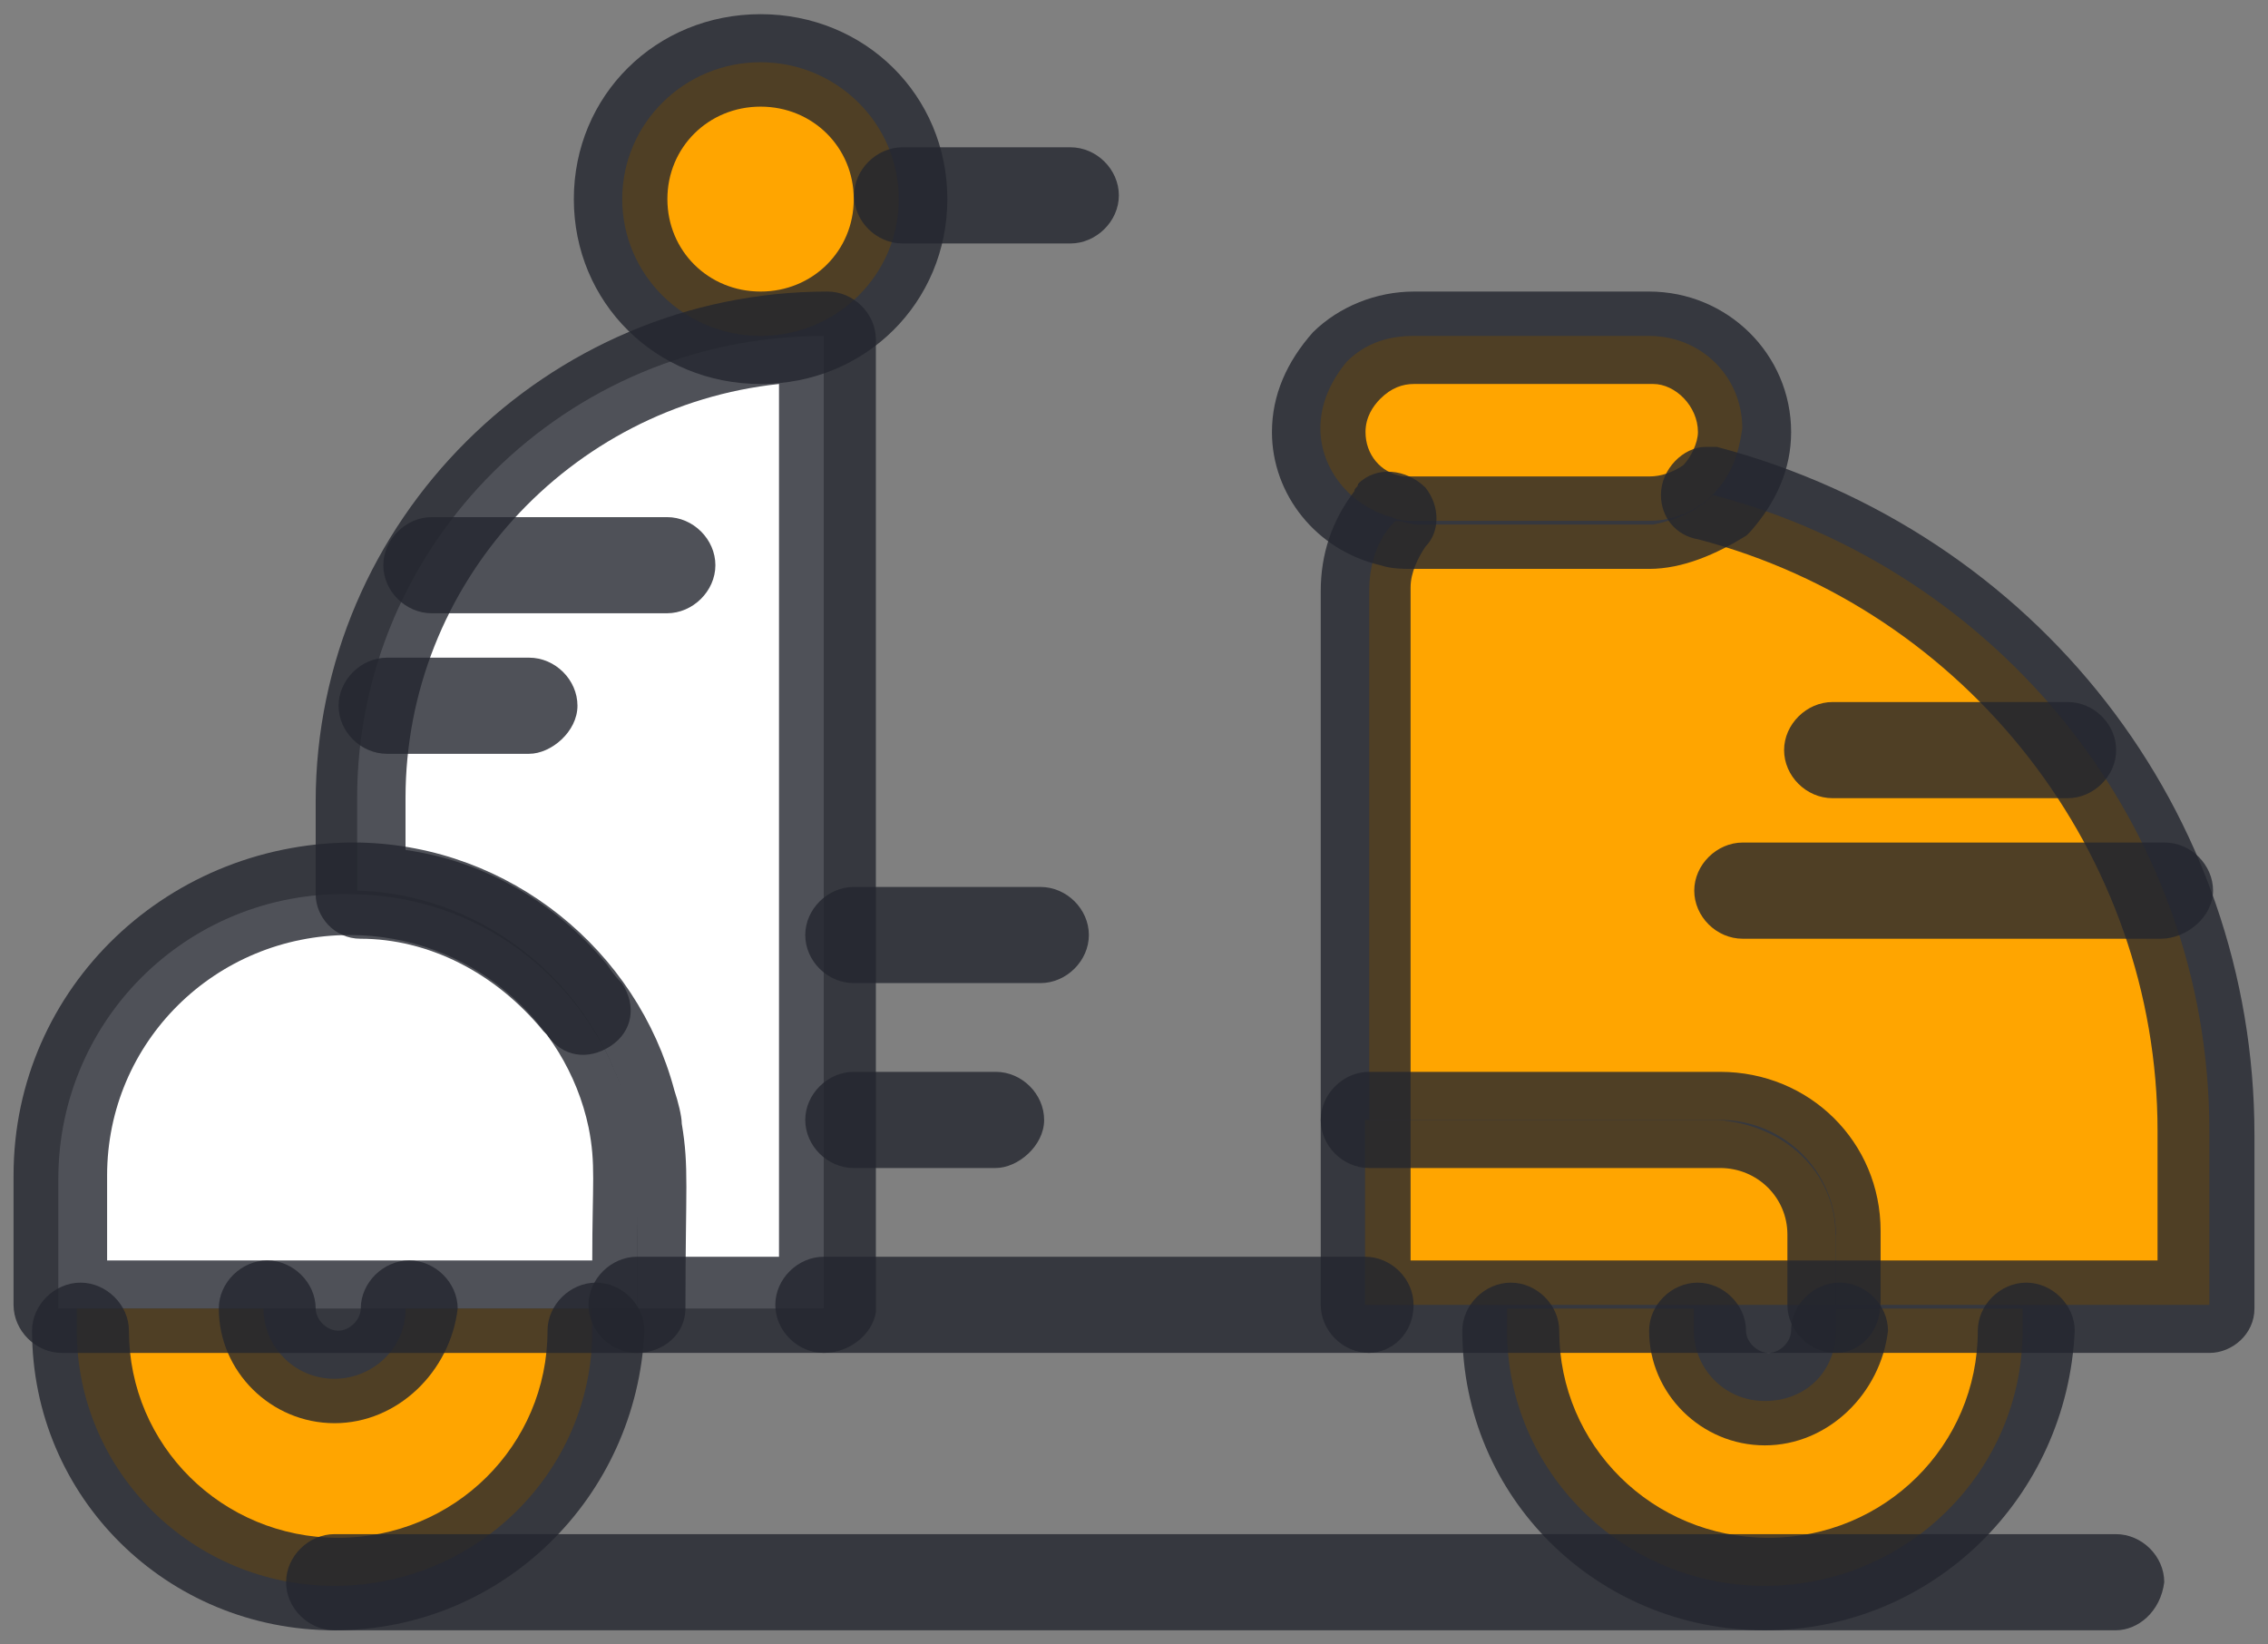 <svg width="80" height="58" viewBox="0 0 80 58" fill="none" xmlns="http://www.w3.org/2000/svg">
<rect x="0" y="0" width="80" height="58" fill="#808080" stroke="none"/>
<path d="M22.471 46.152H2.057V41.587C2.057 35.848 6.805 31.282 12.597 31.543C17.475 31.674 21.427 35.196 22.34 39.891C22.601 41.065 22.471 41.978 22.471 46.152Z" fill="white"/>
<path d="M12.597 28.152C12.597 19.152 19.979 11.848 29.057 11.848V46.152H22.471C22.471 41.848 22.601 40.935 22.21 39.5C21.284 35.065 17.331 31.544 12.597 31.413V28.152Z" fill="white"/>
<path d="M20.892 46.152V46.935C20.892 51.891 16.809 55.935 11.8 55.935C6.791 55.935 2.709 51.891 2.709 46.935V46.152H9.296C9.296 47.457 10.352 48.63 11.8 48.63C13.118 48.63 14.305 47.587 14.305 46.152H20.892Z" fill="#FFA500"/>
<path d="M71.343 46.152V46.935C71.343 51.891 67.26 55.935 62.251 55.935C57.243 55.935 53.16 51.891 53.16 46.935V46.152H59.747V46.935C59.747 48.239 60.803 49.413 62.251 49.413C63.699 49.413 64.756 48.37 64.756 46.935V46.152H71.343Z" fill="#FFA500"/>
<path d="M26.826 2.195C29.513 2.195 31.705 4.361 31.705 7.021C31.705 9.682 29.526 11.848 26.826 11.848C24.126 11.848 21.948 9.682 21.948 7.021C21.948 4.361 24.126 2.195 26.826 2.195Z" fill="#FFA500"/>
<path d="M60.413 17.457C59.892 17.978 59.096 18.37 58.17 18.37H49.874C49.613 18.37 49.352 18.37 49.078 18.239C47.631 17.848 46.574 16.544 46.574 15.109C46.574 14.196 46.965 13.413 47.5 12.761C48.152 12.109 48.948 11.848 49.874 11.848H58.17C60.009 11.848 61.457 13.283 61.457 15.109C61.326 16.022 61.065 16.804 60.4 17.457H60.413Z" fill="#FFA500"/>
<path d="M64.756 43.543V46.022H48.151V39.5H60.529C62.903 39.63 64.743 41.326 64.743 43.543H64.756Z" fill="#FFA500"/>
<path d="M60.414 17.456C70.432 20.065 77.932 29.065 77.932 39.891V46.022H64.758V43.543C64.758 41.326 62.919 39.5 60.675 39.5H48.297V20.848C48.297 19.935 48.558 19.022 49.223 18.369C49.484 18.369 49.745 18.5 50.019 18.5H58.314C58.966 18.369 59.762 18.109 60.427 17.456H60.414Z" fill="#FFA500"/>
<path d="M29.056 47.717H22.469C21.543 47.717 20.761 46.935 20.761 46.022C20.761 45.109 21.556 44.326 22.469 44.326H27.478V13.543C20.096 14.326 14.304 20.587 14.304 28.152V29.978C17.069 30.37 19.574 31.804 21.413 34.022C21.674 34.413 21.804 34.544 21.935 34.674C22.456 35.457 22.326 36.37 21.543 36.891C20.748 37.413 19.835 37.283 19.3 36.5L19.169 36.37C17.461 34.283 15.087 33.109 12.713 33.109C11.787 33.109 11.135 32.326 11.135 31.544V28.283C11.135 18.37 19.3 10.283 29.187 10.283C30.113 10.283 30.895 11.065 30.895 11.978V46.283C30.765 47.065 29.969 47.717 29.056 47.717Z" fill="#23262F" fill-opacity="0.8"/>
<path d="M48.295 47.717H29.056C28.13 47.717 27.348 46.934 27.348 46.022C27.348 45.108 28.143 44.326 29.056 44.326H48.152C49.078 44.326 49.861 45.108 49.861 46.022C49.861 47.065 49.065 47.717 48.282 47.717H48.295Z" fill="#23262F" fill-opacity="0.8"/>
<path d="M11.8 57.5C5.879 57.5 1.131 52.804 1.131 46.935C1.131 46.022 1.926 45.239 2.839 45.239C3.752 45.239 4.548 46.022 4.548 46.935C4.548 50.978 7.835 54.239 11.931 54.239C16.026 54.239 19.313 50.978 19.313 46.935C19.313 46.022 20.109 45.239 21.022 45.239C21.935 45.239 22.731 46.022 22.731 46.935C22.47 52.804 17.722 57.5 11.8 57.5Z" fill="#23262F" fill-opacity="0.8"/>
<path d="M11.8 50.196C9.557 50.196 7.718 48.37 7.718 46.152C7.718 45.239 8.513 44.456 9.426 44.456C10.339 44.456 11.135 45.239 11.135 46.152C11.135 46.544 11.526 46.935 11.931 46.935C12.335 46.935 12.726 46.544 12.726 46.152C12.726 45.239 13.522 44.456 14.435 44.456C15.348 44.456 16.144 45.239 16.144 46.152C15.883 48.37 14.031 50.196 11.8 50.196Z" fill="#23262F" fill-opacity="0.8"/>
<path d="M62.252 57.5C56.33 57.5 51.582 52.804 51.582 46.935C51.582 46.022 52.378 45.239 53.291 45.239C54.204 45.239 54.999 46.022 54.999 46.935C54.999 50.978 58.286 54.239 62.382 54.239C66.478 54.239 69.764 50.978 69.764 46.935C69.764 46.022 70.56 45.239 71.473 45.239C72.386 45.239 73.182 46.022 73.182 46.935C72.921 52.804 68.173 57.5 62.252 57.5Z" fill="#23262F" fill-opacity="0.8"/>
<path d="M62.252 50.978C60.009 50.978 58.17 49.152 58.17 46.935C58.17 46.022 58.965 45.239 59.879 45.239C60.791 45.239 61.587 46.022 61.587 46.935C61.587 47.326 61.978 47.717 62.383 47.717C62.787 47.717 63.178 47.326 63.178 46.935C63.178 46.022 63.974 45.239 64.887 45.239C65.8 45.239 66.596 46.022 66.596 46.935C66.335 49.152 64.483 50.978 62.252 50.978Z" fill="#23262F" fill-opacity="0.8"/>
<path d="M64.756 47.717C63.83 47.717 63.048 46.935 63.048 46.022V43.543C63.048 42.239 61.991 41.196 60.674 41.196H48.295C47.369 41.196 46.587 40.413 46.587 39.5C46.587 38.587 47.382 37.804 48.295 37.804H60.674C63.83 37.804 66.335 40.282 66.335 43.413V45.891C66.335 47.065 65.539 47.717 64.756 47.717Z" fill="#23262F" fill-opacity="0.8"/>
<path d="M76.222 33.109H61.47C60.544 33.109 59.762 32.326 59.762 31.413C59.762 30.5 60.557 29.717 61.47 29.717H76.353C77.279 29.717 78.062 30.5 78.062 31.413C78.062 32.326 77.135 33.109 76.222 33.109Z" fill="#23262F" fill-opacity="0.8"/>
<path d="M72.935 28.152H64.639C63.713 28.152 62.931 27.369 62.931 26.456C62.931 25.543 63.726 24.761 64.639 24.761H72.935C73.861 24.761 74.644 25.543 74.644 26.456C74.644 27.369 73.848 28.152 72.935 28.152Z" fill="#23262F" fill-opacity="0.8"/>
<path d="M77.93 47.717H48.295C47.369 47.717 46.587 46.935 46.587 46.022V20.848C46.587 19.543 46.978 18.369 47.774 17.326C47.774 17.195 47.904 17.195 47.904 17.065C48.556 16.413 49.613 16.543 50.278 17.195C50.8 17.848 50.8 18.761 50.278 19.282C50.017 19.674 49.756 20.195 49.756 20.717V44.456H76.104V39.891C76.104 30.109 69.387 21.5 59.904 19.022C59.108 18.891 58.587 18.239 58.587 17.456C58.587 16.543 59.383 15.761 60.165 15.761H60.556C71.891 18.761 79.522 28.674 79.522 40.022V46.152C79.522 47.065 78.726 47.717 77.943 47.717H77.93Z" fill="#23262F" fill-opacity="0.8"/>
<path d="M26.828 13.543C23.137 13.543 20.241 10.674 20.241 7.022C20.241 3.37 23.137 0.5 26.828 0.5C30.519 0.5 33.415 3.37 33.415 7.022C33.415 10.674 30.519 13.543 26.828 13.543ZM26.828 3.761C24.989 3.761 23.541 5.196 23.541 7.022C23.541 8.848 24.989 10.283 26.828 10.283C28.667 10.283 30.115 8.848 30.115 7.022C30.115 5.196 28.667 3.761 26.828 3.761Z" fill="#23262F" fill-opacity="0.8"/>
<path d="M37.757 8.587H31.835C30.909 8.587 30.127 7.804 30.127 6.891C30.127 5.978 30.922 5.195 31.835 5.195H37.757C38.683 5.195 39.466 5.978 39.466 6.891C39.466 7.804 38.67 8.587 37.757 8.587Z" fill="#23262F" fill-opacity="0.8"/>
<path d="M35.122 41.196H30.113C29.187 41.196 28.404 40.413 28.404 39.5C28.404 38.587 29.2 37.804 30.113 37.804H35.122C36.048 37.804 36.83 38.587 36.83 39.5C36.83 40.413 35.904 41.196 35.122 41.196Z" fill="#23262F" fill-opacity="0.8"/>
<path d="M36.7 34.674H30.113C29.187 34.674 28.404 33.891 28.404 32.978C28.404 32.065 29.2 31.283 30.113 31.283H36.7C37.626 31.283 38.408 32.065 38.408 32.978C38.408 33.891 37.613 34.674 36.7 34.674Z" fill="#23262F" fill-opacity="0.8"/>
<path d="M58.17 20.065H49.875C49.483 20.065 49.079 20.065 48.688 19.935C46.444 19.413 44.866 17.456 44.866 15.239C44.866 13.935 45.388 12.761 46.314 11.717C47.24 10.804 48.557 10.283 49.875 10.283H58.17C60.936 10.283 63.179 12.5 63.179 15.239C63.179 16.544 62.657 17.717 61.731 18.761L61.601 18.891C60.544 19.544 59.357 20.065 58.17 20.065ZM49.875 13.543C49.483 13.543 49.079 13.674 48.688 14.065C48.427 14.326 48.166 14.717 48.166 15.239C48.166 16.022 48.688 16.674 49.483 16.804H58.184C58.575 16.804 58.979 16.674 59.37 16.413C59.631 16.152 59.892 15.63 59.892 15.239C59.892 14.326 59.096 13.543 58.314 13.543H49.888H49.875Z" fill="#23262F" fill-opacity="0.8"/>
<path d="M74.644 57.5H11.8C10.874 57.5 10.092 56.718 10.092 55.804C10.092 54.891 10.887 54.109 11.8 54.109H74.631C75.557 54.109 76.34 54.891 76.34 55.804C76.209 56.848 75.413 57.5 74.631 57.5H74.644Z" fill="#23262F" fill-opacity="0.8"/>
<path d="M23.526 21.63H15.23C14.304 21.63 13.521 20.848 13.521 19.935C13.521 19.022 14.317 18.239 15.23 18.239H23.526C24.452 18.239 25.234 19.022 25.234 19.935C25.234 20.848 24.439 21.63 23.526 21.63Z" fill="#23262F" fill-opacity="0.8"/>
<path d="M18.661 26.587H13.652C12.726 26.587 11.943 25.804 11.943 24.891C11.943 23.978 12.739 23.196 13.652 23.196H18.661C19.587 23.196 20.369 23.978 20.369 24.891C20.369 25.804 19.443 26.587 18.661 26.587Z" fill="#23262F" fill-opacity="0.8"/>
<path d="M22.47 47.718H2.187C1.261 47.718 0.478 46.935 0.478 46.022V41.457C0.478 34.804 6.009 29.587 12.726 29.718C17.996 29.848 22.47 33.5 23.787 38.457C23.918 38.848 24.048 39.37 24.048 39.63C24.309 41.196 24.178 41.848 24.178 46.152C24.178 47.065 23.383 47.718 22.47 47.718ZM3.765 44.457H20.891C20.891 41.718 21.022 41.065 20.761 39.761C19.965 35.978 16.548 32.978 12.335 32.978C7.587 32.978 3.778 36.761 3.778 41.457V44.457H3.765Z" fill="#23262F" fill-opacity="0.8"/>
</svg>

